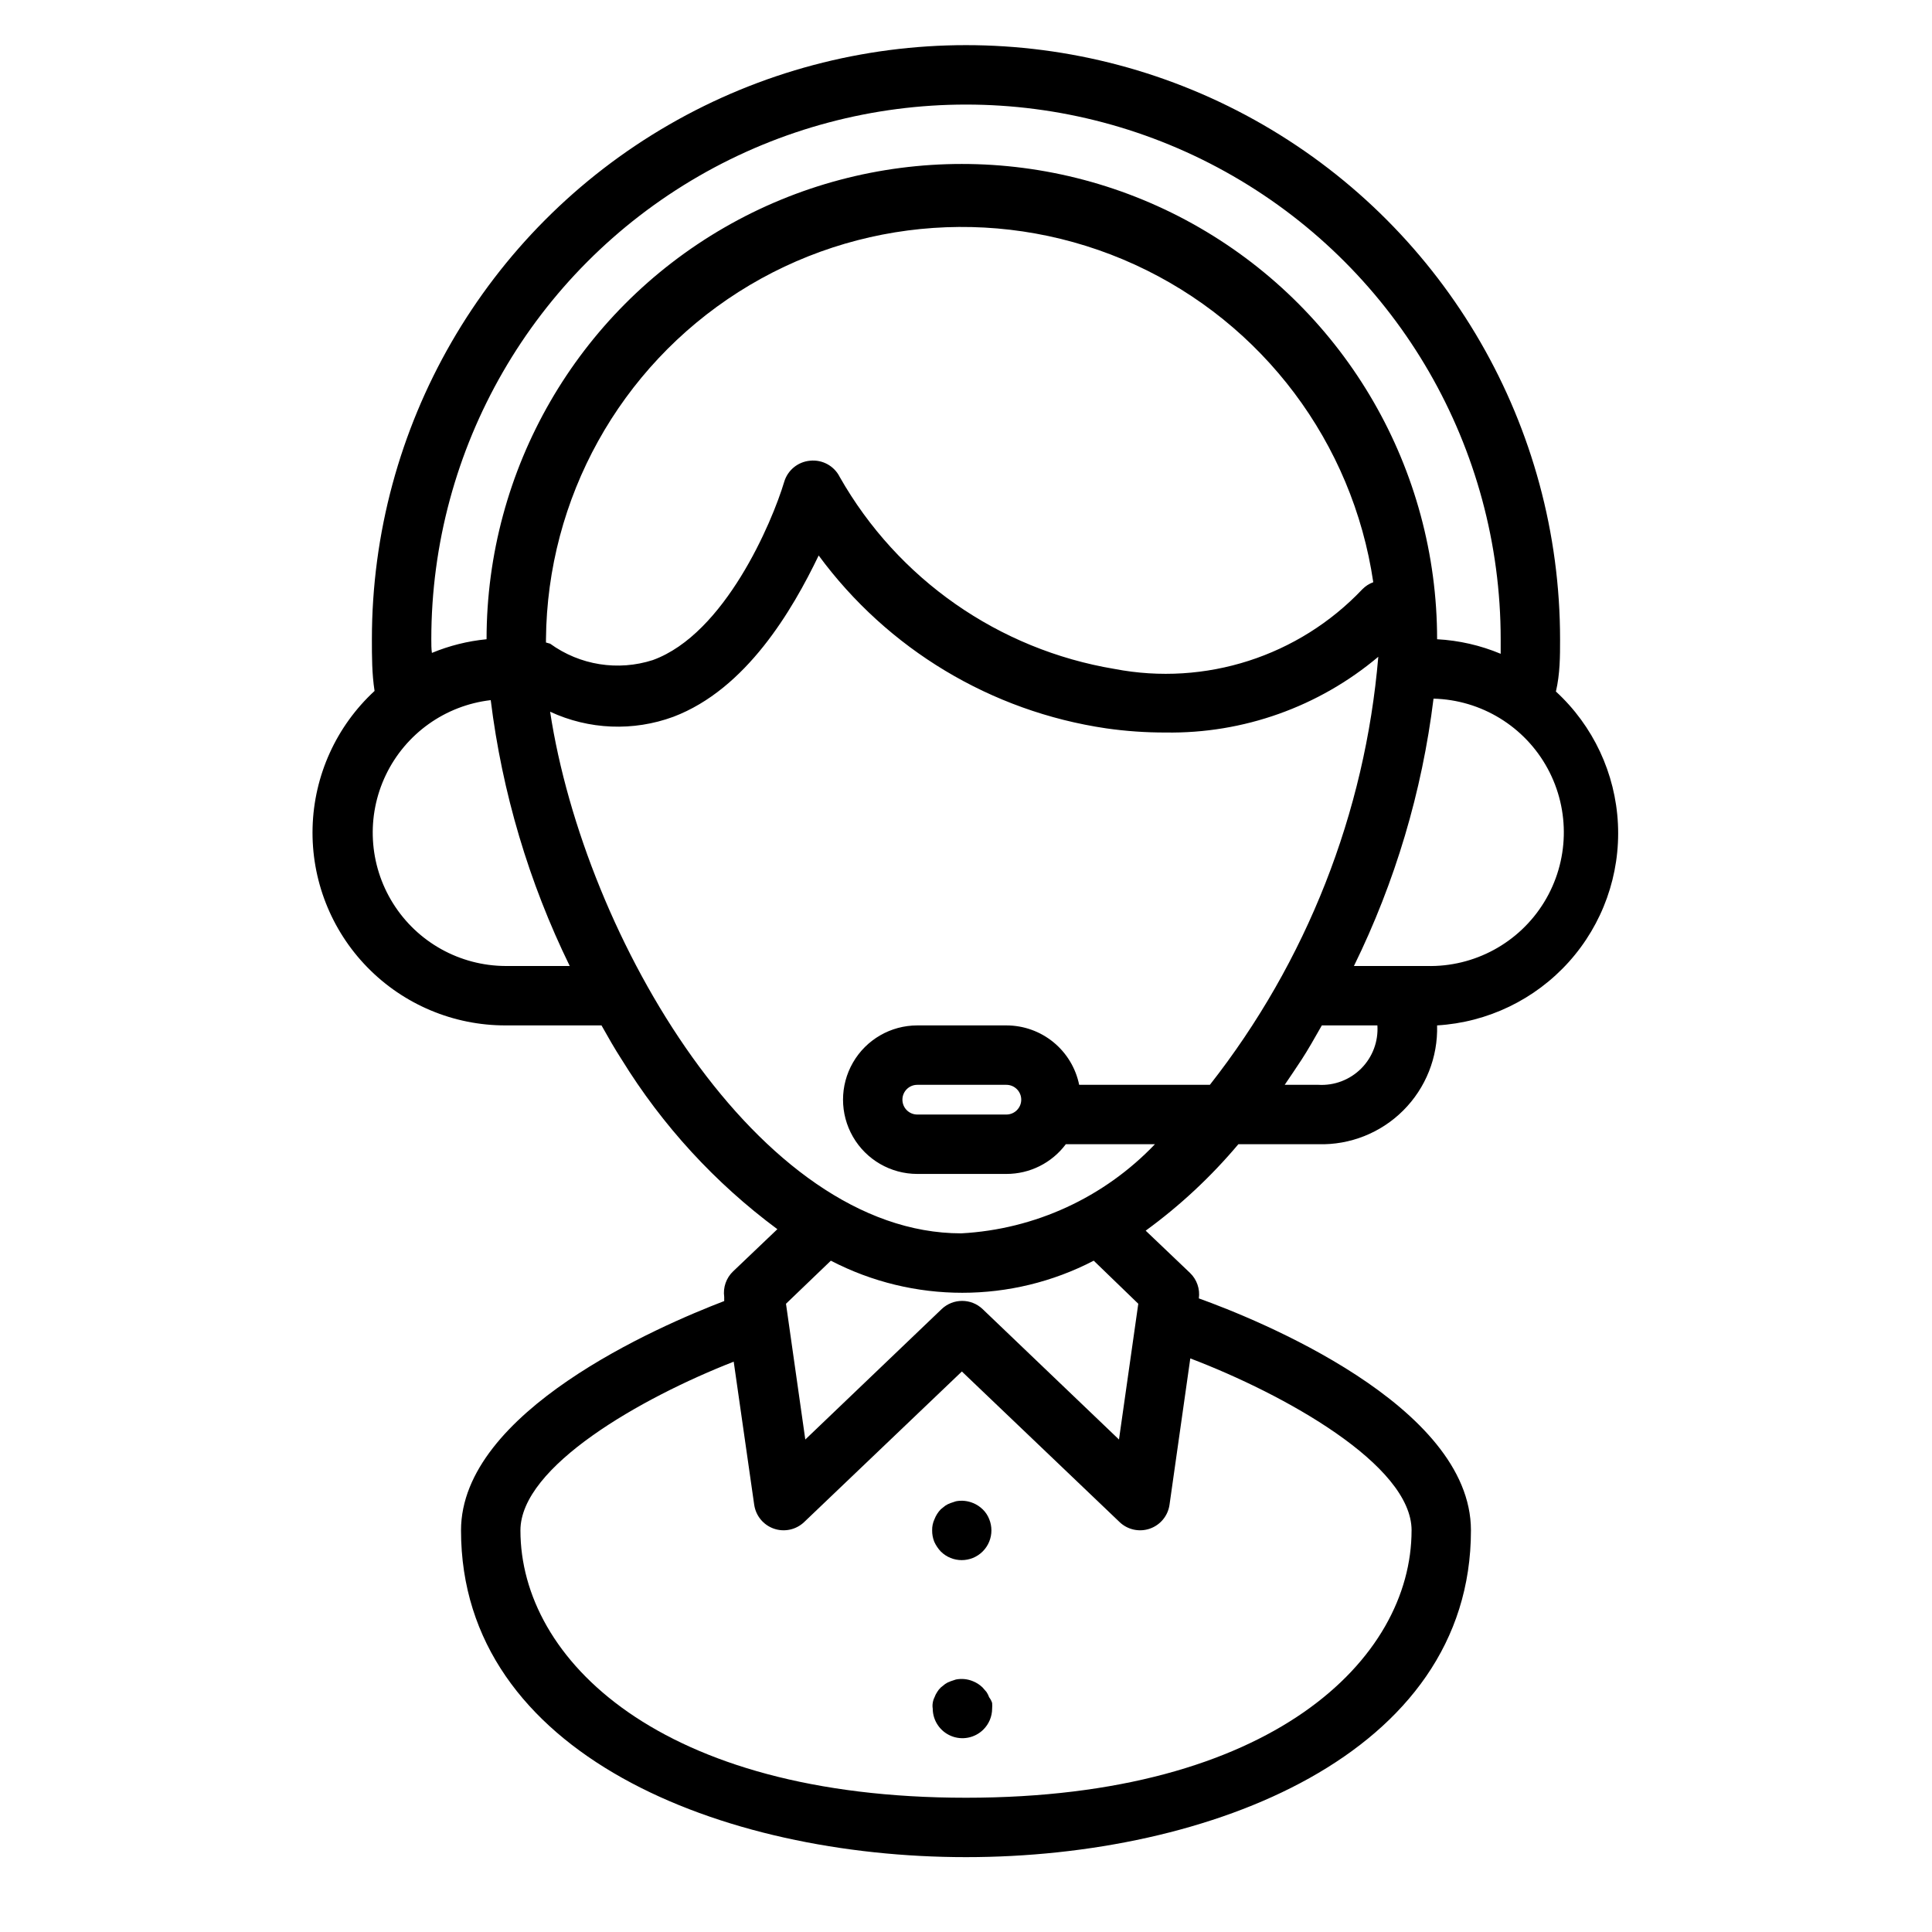 <?xml version="1.0" encoding="UTF-8"?>
<!-- Uploaded to: SVG Repo, www.svgrepo.com, Generator: SVG Repo Mixer Tools -->
<svg fill="#000000" width="800px" height="800px" version="1.1" viewBox="144 144 512 512" xmlns="http://www.w3.org/2000/svg">
 <g>
  <path d="m472.18 447.23h21.176c8.426 0.242 16.574-2.996 22.531-8.957 5.961-5.957 9.199-14.109 8.957-22.531 13.406-0.797 25.953-6.848 34.926-16.836 8.973-9.992 13.645-23.117 13-36.531-0.645-13.41-6.551-26.027-16.438-35.113 1.102-4.723 1.102-9.289 1.102-13.855 0-56.25-30.008-108.22-78.719-136.35s-108.73-28.125-157.44 0c-48.711 28.125-78.719 80.098-78.719 136.35 0 4.566 0 9.133 0.707 13.699-10.137 9.352-16.062 22.41-16.426 36.203-0.367 13.789 4.863 27.141 14.496 37.016 9.633 9.879 22.852 15.438 36.645 15.418h25.426c1.73 3.07 3.465 6.141 5.352 9.055h0.004c10.762 17.473 24.762 32.73 41.25 44.949l-11.73 11.18v-0.004c-1.828 1.746-2.707 4.266-2.359 6.769v1.102c-17.477 6.691-69.746 29.285-69.746 60.773 0 59.512 69.352 86.594 133.82 86.594s133.82-27.078 133.82-86.594c0-33.219-56.992-56.047-72.109-61.48 0.348-2.504-0.531-5.023-2.359-6.769l-11.73-11.18c9.082-6.613 17.328-14.309 24.559-22.906zm21.176-15.742h-8.895c1.496-2.203 2.992-4.41 4.488-6.691s3.621-5.984 5.352-9.055h14.723c0.277 4.242-1.281 8.398-4.277 11.41-3 3.012-7.148 4.594-11.391 4.336zm28.652-31.488h-19.203c10.934-22.277 18.062-46.223 21.094-70.852 12.656 0.324 24.18 7.375 30.227 18.496 6.047 11.125 5.703 24.629-0.906 35.426-6.606 10.797-18.473 17.25-31.129 16.93zm-233.32-85.727v-0.867c0.32-37.348 19.535-71.988 51.047-92.039 31.512-20.047 71.031-22.77 105-7.238 33.965 15.535 57.75 47.215 63.195 84.164-1.102 0.402-2.098 1.051-2.914 1.887-16.855 17.773-41.602 25.727-65.652 21.098-30.695-5.117-57.445-23.797-72.816-50.852-1.461-2.945-4.602-4.672-7.871-4.332-3.215 0.285-5.926 2.5-6.852 5.59-3.227 10.785-15.742 40.305-34.793 47.23v0.004c-9.25 2.984-19.367 1.375-27.238-4.332zm-30.387-0.867c0-50.625 27.008-97.402 70.848-122.71 43.844-25.312 97.855-25.312 141.7 0 43.84 25.309 70.848 72.086 70.848 122.71v3.856c-5.356-2.238-11.051-3.543-16.848-3.856 0-45-24.004-86.578-62.977-109.08-38.969-22.5-86.98-22.5-125.95 0-38.973 22.5-62.977 64.078-62.977 109.08-4.981 0.484-9.863 1.707-14.484 3.621-0.16-1.023-0.16-2.363-0.16-3.621zm19.68 86.594c-12.125-0.051-23.379-6.309-29.812-16.586-6.438-10.277-7.156-23.137-1.906-34.066 5.254-10.93 15.738-18.406 27.785-19.805 3.027 24.484 10.105 48.293 20.938 70.457zm11.809-67.387c10.277 4.777 22.035 5.258 32.672 1.34 19.285-7.32 31.488-28.184 38.496-42.746h-0.004c18.27 24.828 45.703 41.324 76.203 45.816 5.211 0.746 10.473 1.113 15.742 1.102 20.594 0.324 40.609-6.805 56.363-20.074-3.484 41.359-19 80.793-44.633 113.44h-34.637c-0.91-4.445-3.324-8.441-6.84-11.312-3.512-2.867-7.91-4.434-12.449-4.434h-23.617 0.004c-7.031 0-13.531 3.75-17.043 9.84-3.516 6.09-3.516 13.59 0 19.68 3.512 6.09 10.012 9.84 17.043 9.84h23.617-0.004c6.199 0.012 12.035-2.906 15.746-7.871h23.617c-13.477 14.125-31.836 22.57-51.328 23.617-53.844 0-99.816-78.328-108.95-138.23zm120.91 106.75h-23.617 0.004c-2.176 0-3.938-1.762-3.938-3.938 0-2.172 1.762-3.934 3.938-3.934h23.617-0.004c2.176 0 3.938 1.762 3.938 3.934 0 2.176-1.762 3.938-3.938 3.938zm107.38 110.21c0 34.086-36.918 70.848-118.08 70.848-81.16 0-118.08-36.762-118.08-70.848 0-16.926 31.961-35.109 56.52-44.715l5.434 37.941 0.004 0.004c0.422 2.914 2.438 5.352 5.223 6.312 2.781 0.961 5.871 0.285 8.004-1.746l41.801-39.91 41.801 39.91h-0.004c2.133 2.031 5.219 2.707 8.004 1.746 2.785-0.961 4.801-3.398 5.223-6.312l5.512-38.809c24.797 9.445 58.645 28.18 58.645 45.578zm-72.422-60.062-5.117 35.977-36.133-34.559c-3.039-2.902-7.82-2.902-10.863 0l-36.133 34.559-5.117-35.977 11.887-11.414c21.84 11.34 47.832 11.34 69.668 0z"/>
  <path d="m404.41 543.98c-0.727-0.707-1.582-1.27-2.519-1.652-1.441-0.605-3.031-0.77-4.566-0.473l-1.418 0.473h0.004c-0.504 0.172-0.98 0.41-1.418 0.707l-1.18 0.945c-0.719 0.75-1.281 1.633-1.656 2.598-0.438 0.938-0.656 1.961-0.629 2.992-0.012 1.023 0.176 2.039 0.551 2.992 0.43 0.957 1.016 1.832 1.734 2.598 3.07 3.051 8.027 3.051 11.098 0 0.746-0.742 1.336-1.625 1.734-2.598 0.785-1.918 0.785-4.066 0-5.984-0.383-0.98-0.973-1.867-1.734-2.598z"/>
  <path d="m406.14 593.81c-0.176-0.5-0.414-0.977-0.711-1.418l-1.023-1.18c-0.727-0.711-1.582-1.27-2.519-1.652-1.441-0.609-3.031-0.773-4.566-0.473l-1.418 0.473h0.004c-0.504 0.168-0.98 0.406-1.418 0.707l-1.18 0.945c-0.363 0.352-0.684 0.746-0.945 1.18-0.297 0.441-0.535 0.918-0.711 1.418-0.238 0.469-0.395 0.973-0.469 1.496-0.082 0.492-0.082 1 0 1.496 0.012 3.16 1.918 6.012 4.836 7.231s6.285 0.57 8.543-1.645c1.504-1.473 2.356-3.484 2.363-5.586 0.039-0.5 0.039-1 0-1.496-0.172-0.543-0.438-1.051-0.785-1.496z"/>
 </g>
</svg>